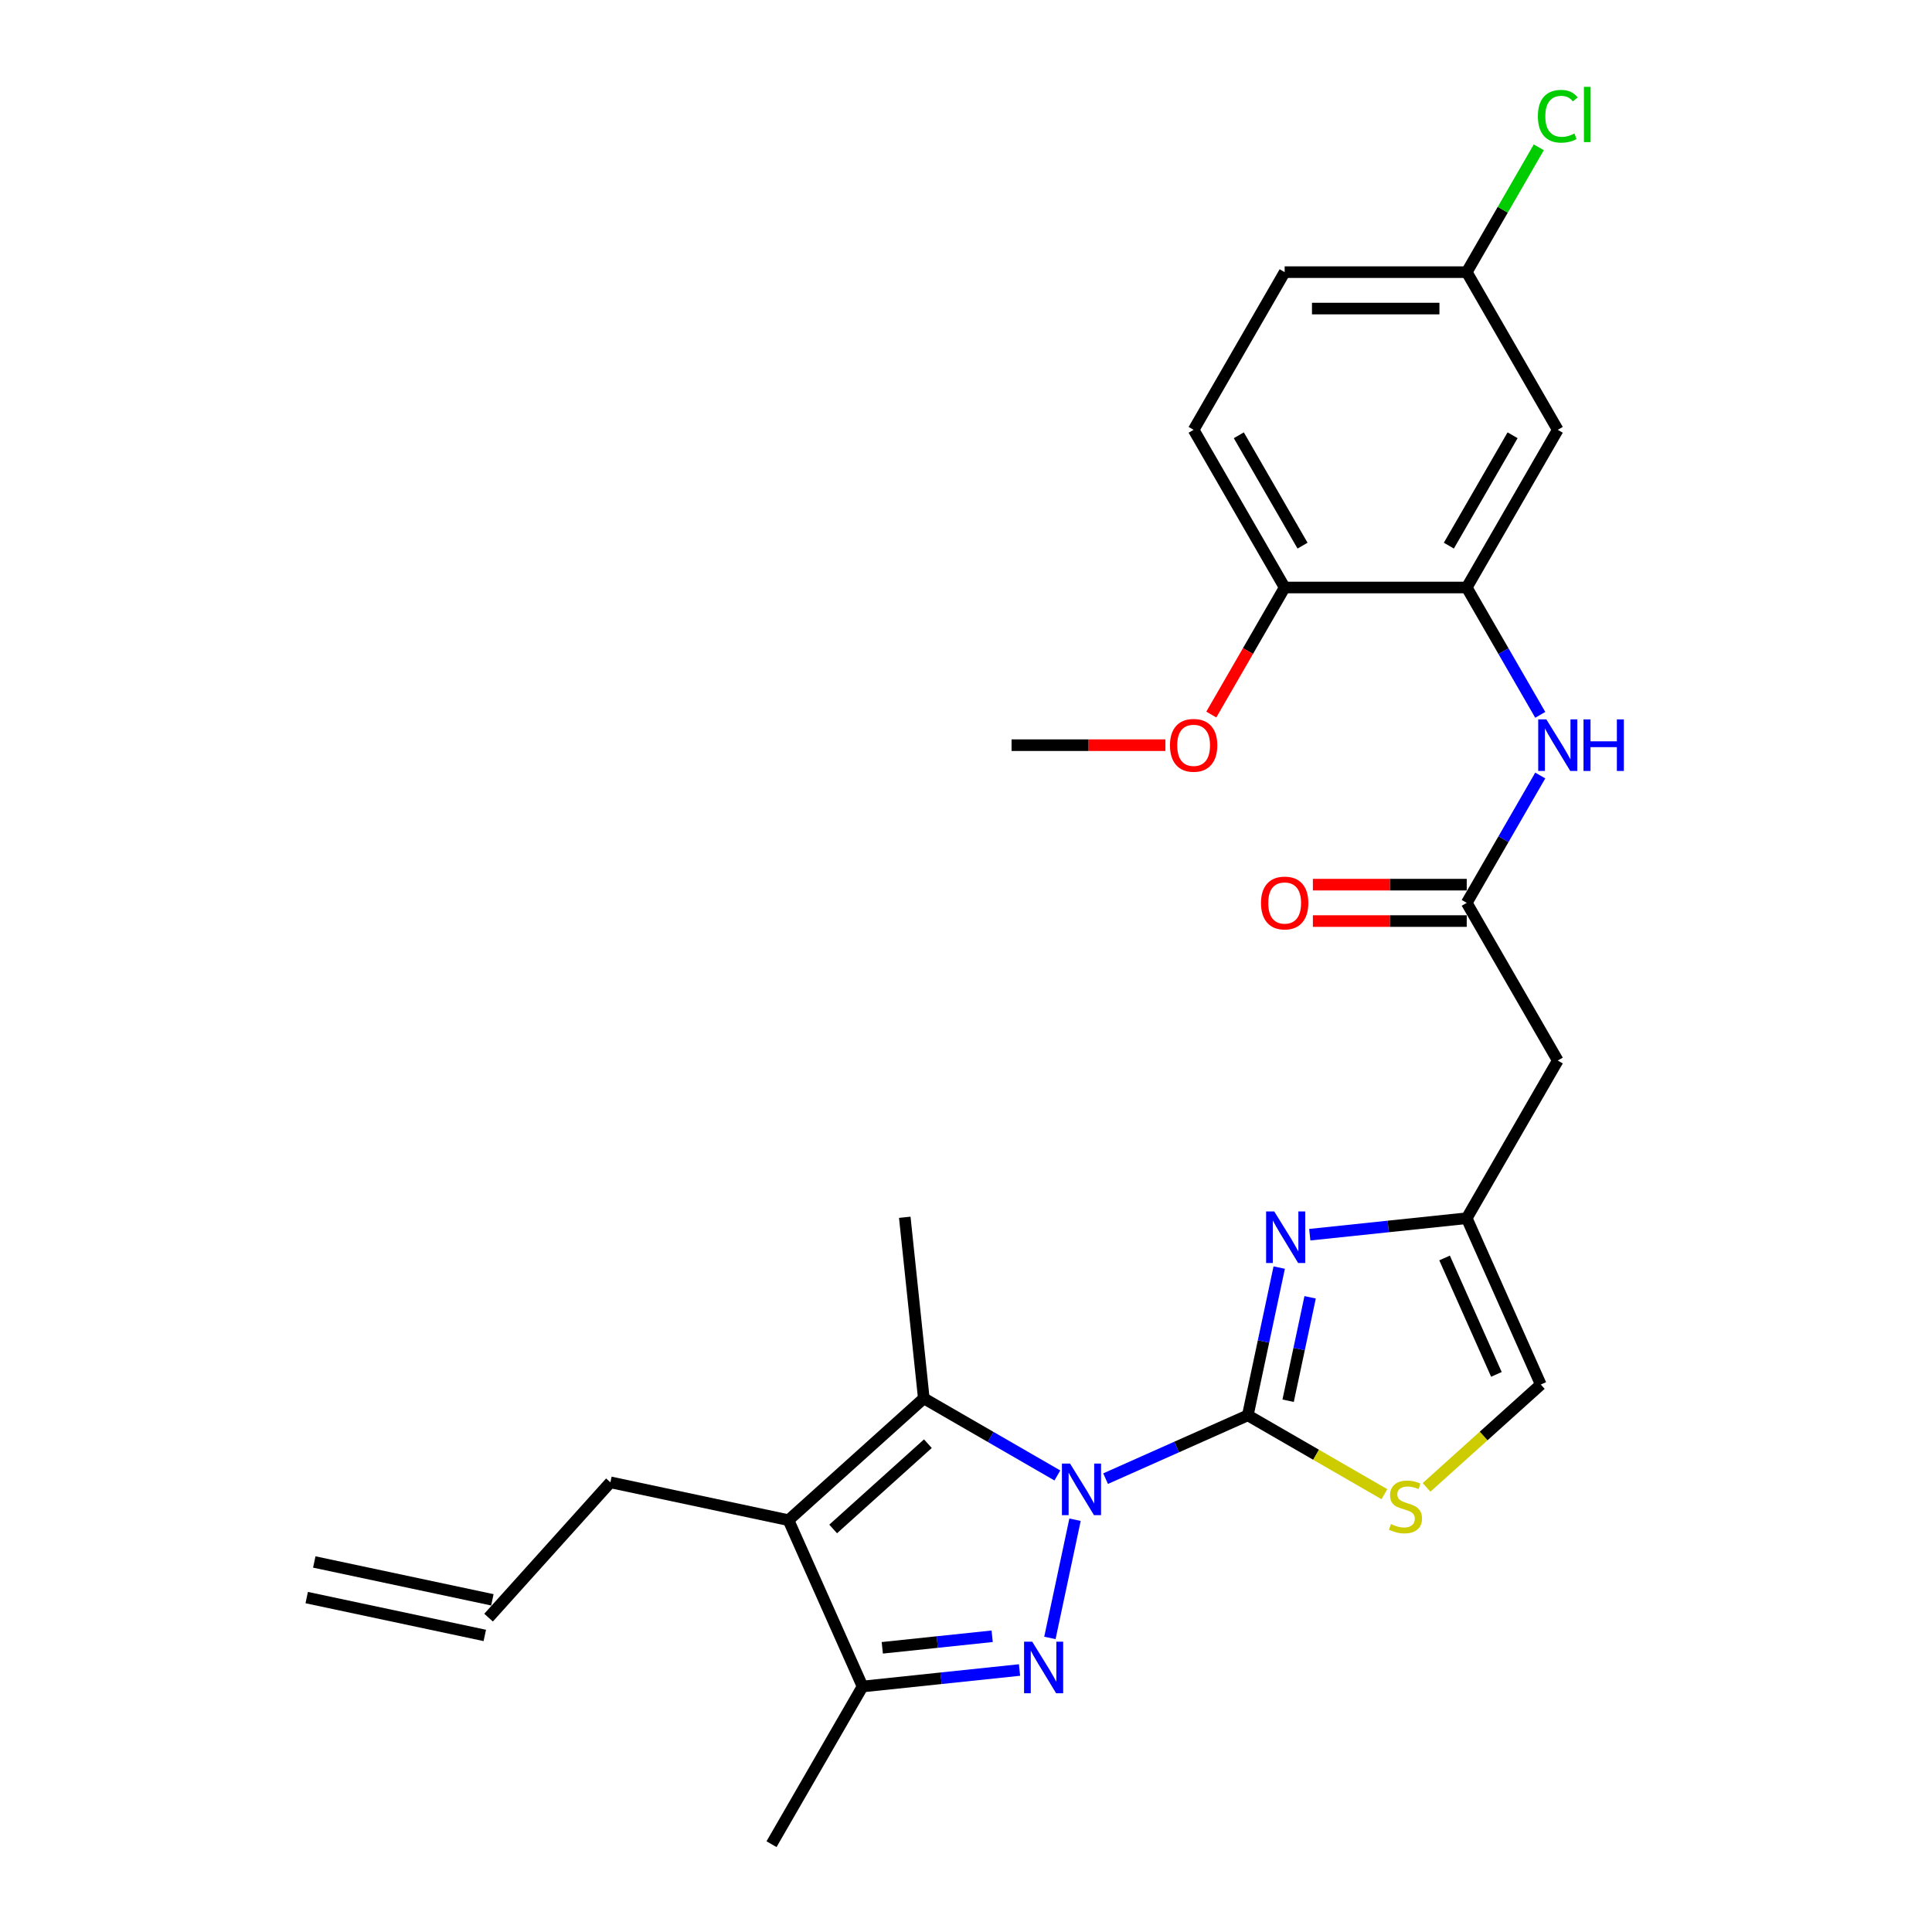 <?xml version='1.0' encoding='iso-8859-1'?>
<svg version='1.1' baseProfile='full'
              xmlns='http://www.w3.org/2000/svg'
                      xmlns:rdkit='http://www.rdkit.org/xml'
                      xmlns:xlink='http://www.w3.org/1999/xlink'
                  xml:space='preserve'
width='1000px' height='1000px' viewBox='0 0 1000 1000'>
<!-- END OF HEADER -->
<rect style='opacity:1.0;fill:#FFFFFF;stroke:none' width='1000' height='1000' x='0' y='0'> </rect>
<path class='bond-0' d='M 572.249,765.347 L 609.056,748.96' style='fill:none;fill-rule:evenodd;stroke:#0000FF;stroke-width:6px;stroke-linecap:butt;stroke-linejoin:miter;stroke-opacity:1' />
<path class='bond-0' d='M 609.056,748.96 L 645.863,732.572' style='fill:none;fill-rule:evenodd;stroke:#000000;stroke-width:6px;stroke-linecap:butt;stroke-linejoin:miter;stroke-opacity:1' />
<path class='bond-1' d='M 556.435,786.603 L 543.43,847.783' style='fill:none;fill-rule:evenodd;stroke:#0000FF;stroke-width:6px;stroke-linecap:butt;stroke-linejoin:miter;stroke-opacity:1' />
<path class='bond-2' d='M 547.295,763.699 L 512.727,743.741' style='fill:none;fill-rule:evenodd;stroke:#0000FF;stroke-width:6px;stroke-linecap:butt;stroke-linejoin:miter;stroke-opacity:1' />
<path class='bond-2' d='M 512.727,743.741 L 478.159,723.783' style='fill:none;fill-rule:evenodd;stroke:#000000;stroke-width:6px;stroke-linecap:butt;stroke-linejoin:miter;stroke-opacity:1' />
<path class='bond-4' d='M 645.863,732.572 L 653.991,694.333' style='fill:none;fill-rule:evenodd;stroke:#000000;stroke-width:6px;stroke-linecap:butt;stroke-linejoin:miter;stroke-opacity:1' />
<path class='bond-4' d='M 653.991,694.333 L 662.119,656.093' style='fill:none;fill-rule:evenodd;stroke:#0000FF;stroke-width:6px;stroke-linecap:butt;stroke-linejoin:miter;stroke-opacity:1' />
<path class='bond-4' d='M 666.737,725.019 L 672.427,698.251' style='fill:none;fill-rule:evenodd;stroke:#000000;stroke-width:6px;stroke-linecap:butt;stroke-linejoin:miter;stroke-opacity:1' />
<path class='bond-4' d='M 672.427,698.251 L 678.117,671.484' style='fill:none;fill-rule:evenodd;stroke:#0000FF;stroke-width:6px;stroke-linecap:butt;stroke-linejoin:miter;stroke-opacity:1' />
<path class='bond-6' d='M 645.863,732.572 L 681.213,752.982' style='fill:none;fill-rule:evenodd;stroke:#000000;stroke-width:6px;stroke-linecap:butt;stroke-linejoin:miter;stroke-opacity:1' />
<path class='bond-6' d='M 681.213,752.982 L 716.563,773.391' style='fill:none;fill-rule:evenodd;stroke:#CCCC00;stroke-width:6px;stroke-linecap:butt;stroke-linejoin:miter;stroke-opacity:1' />
<path class='bond-5' d='M 527.701,864.393 L 487.079,868.663' style='fill:none;fill-rule:evenodd;stroke:#0000FF;stroke-width:6px;stroke-linecap:butt;stroke-linejoin:miter;stroke-opacity:1' />
<path class='bond-5' d='M 487.079,868.663 L 446.456,872.932' style='fill:none;fill-rule:evenodd;stroke:#000000;stroke-width:6px;stroke-linecap:butt;stroke-linejoin:miter;stroke-opacity:1' />
<path class='bond-5' d='M 513.544,846.93 L 485.109,849.918' style='fill:none;fill-rule:evenodd;stroke:#0000FF;stroke-width:6px;stroke-linecap:butt;stroke-linejoin:miter;stroke-opacity:1' />
<path class='bond-5' d='M 485.109,849.918 L 456.673,852.907' style='fill:none;fill-rule:evenodd;stroke:#000000;stroke-width:6px;stroke-linecap:butt;stroke-linejoin:miter;stroke-opacity:1' />
<path class='bond-3' d='M 478.159,723.783 L 408.126,786.841' style='fill:none;fill-rule:evenodd;stroke:#000000;stroke-width:6px;stroke-linecap:butt;stroke-linejoin:miter;stroke-opacity:1' />
<path class='bond-3' d='M 480.265,747.249 L 431.242,791.389' style='fill:none;fill-rule:evenodd;stroke:#000000;stroke-width:6px;stroke-linecap:butt;stroke-linejoin:miter;stroke-opacity:1' />
<path class='bond-21' d='M 478.159,723.783 L 468.308,630.061' style='fill:none;fill-rule:evenodd;stroke:#000000;stroke-width:6px;stroke-linecap:butt;stroke-linejoin:miter;stroke-opacity:1' />
<path class='bond-19' d='M 408.126,786.841 L 315.947,767.248' style='fill:none;fill-rule:evenodd;stroke:#000000;stroke-width:6px;stroke-linecap:butt;stroke-linejoin:miter;stroke-opacity:1' />
<path class='bond-27' d='M 408.126,786.841 L 446.456,872.932' style='fill:none;fill-rule:evenodd;stroke:#000000;stroke-width:6px;stroke-linecap:butt;stroke-linejoin:miter;stroke-opacity:1' />
<path class='bond-7' d='M 677.934,639.082 L 718.556,634.812' style='fill:none;fill-rule:evenodd;stroke:#0000FF;stroke-width:6px;stroke-linecap:butt;stroke-linejoin:miter;stroke-opacity:1' />
<path class='bond-7' d='M 718.556,634.812 L 759.179,630.542' style='fill:none;fill-rule:evenodd;stroke:#000000;stroke-width:6px;stroke-linecap:butt;stroke-linejoin:miter;stroke-opacity:1' />
<path class='bond-25' d='M 446.456,872.932 L 399.337,954.545' style='fill:none;fill-rule:evenodd;stroke:#000000;stroke-width:6px;stroke-linecap:butt;stroke-linejoin:miter;stroke-opacity:1' />
<path class='bond-12' d='M 738.389,769.866 L 767.949,743.25' style='fill:none;fill-rule:evenodd;stroke:#CCCC00;stroke-width:6px;stroke-linecap:butt;stroke-linejoin:miter;stroke-opacity:1' />
<path class='bond-12' d='M 767.949,743.25 L 797.509,716.634' style='fill:none;fill-rule:evenodd;stroke:#000000;stroke-width:6px;stroke-linecap:butt;stroke-linejoin:miter;stroke-opacity:1' />
<path class='bond-11' d='M 759.179,630.542 L 806.298,548.929' style='fill:none;fill-rule:evenodd;stroke:#000000;stroke-width:6px;stroke-linecap:butt;stroke-linejoin:miter;stroke-opacity:1' />
<path class='bond-28' d='M 759.179,630.542 L 797.509,716.634' style='fill:none;fill-rule:evenodd;stroke:#000000;stroke-width:6px;stroke-linecap:butt;stroke-linejoin:miter;stroke-opacity:1' />
<path class='bond-28' d='M 747.71,651.122 L 774.541,711.386' style='fill:none;fill-rule:evenodd;stroke:#000000;stroke-width:6px;stroke-linecap:butt;stroke-linejoin:miter;stroke-opacity:1' />
<path class='bond-8' d='M 759.179,467.316 L 806.298,548.929' style='fill:none;fill-rule:evenodd;stroke:#000000;stroke-width:6px;stroke-linecap:butt;stroke-linejoin:miter;stroke-opacity:1' />
<path class='bond-10' d='M 759.179,467.316 L 778.206,434.36' style='fill:none;fill-rule:evenodd;stroke:#000000;stroke-width:6px;stroke-linecap:butt;stroke-linejoin:miter;stroke-opacity:1' />
<path class='bond-10' d='M 778.206,434.36 L 797.233,401.404' style='fill:none;fill-rule:evenodd;stroke:#0000FF;stroke-width:6px;stroke-linecap:butt;stroke-linejoin:miter;stroke-opacity:1' />
<path class='bond-15' d='M 759.179,457.893 L 719.363,457.893' style='fill:none;fill-rule:evenodd;stroke:#000000;stroke-width:6px;stroke-linecap:butt;stroke-linejoin:miter;stroke-opacity:1' />
<path class='bond-15' d='M 719.363,457.893 L 679.547,457.893' style='fill:none;fill-rule:evenodd;stroke:#FF0000;stroke-width:6px;stroke-linecap:butt;stroke-linejoin:miter;stroke-opacity:1' />
<path class='bond-15' d='M 759.179,476.74 L 719.363,476.74' style='fill:none;fill-rule:evenodd;stroke:#000000;stroke-width:6px;stroke-linecap:butt;stroke-linejoin:miter;stroke-opacity:1' />
<path class='bond-15' d='M 719.363,476.74 L 679.547,476.74' style='fill:none;fill-rule:evenodd;stroke:#FF0000;stroke-width:6px;stroke-linecap:butt;stroke-linejoin:miter;stroke-opacity:1' />
<path class='bond-9' d='M 759.179,304.09 L 778.206,337.047' style='fill:none;fill-rule:evenodd;stroke:#000000;stroke-width:6px;stroke-linecap:butt;stroke-linejoin:miter;stroke-opacity:1' />
<path class='bond-9' d='M 778.206,337.047 L 797.233,370.003' style='fill:none;fill-rule:evenodd;stroke:#0000FF;stroke-width:6px;stroke-linecap:butt;stroke-linejoin:miter;stroke-opacity:1' />
<path class='bond-13' d='M 759.179,304.09 L 806.298,222.477' style='fill:none;fill-rule:evenodd;stroke:#000000;stroke-width:6px;stroke-linecap:butt;stroke-linejoin:miter;stroke-opacity:1' />
<path class='bond-13' d='M 749.924,282.425 L 782.907,225.296' style='fill:none;fill-rule:evenodd;stroke:#000000;stroke-width:6px;stroke-linecap:butt;stroke-linejoin:miter;stroke-opacity:1' />
<path class='bond-14' d='M 759.179,304.09 L 664.94,304.09' style='fill:none;fill-rule:evenodd;stroke:#000000;stroke-width:6px;stroke-linecap:butt;stroke-linejoin:miter;stroke-opacity:1' />
<path class='bond-18' d='M 806.298,222.477 L 759.179,140.864' style='fill:none;fill-rule:evenodd;stroke:#000000;stroke-width:6px;stroke-linecap:butt;stroke-linejoin:miter;stroke-opacity:1' />
<path class='bond-17' d='M 664.94,304.09 L 617.821,222.477' style='fill:none;fill-rule:evenodd;stroke:#000000;stroke-width:6px;stroke-linecap:butt;stroke-linejoin:miter;stroke-opacity:1' />
<path class='bond-17' d='M 674.195,282.425 L 641.211,225.296' style='fill:none;fill-rule:evenodd;stroke:#000000;stroke-width:6px;stroke-linecap:butt;stroke-linejoin:miter;stroke-opacity:1' />
<path class='bond-24' d='M 664.94,304.09 L 645.956,336.971' style='fill:none;fill-rule:evenodd;stroke:#000000;stroke-width:6px;stroke-linecap:butt;stroke-linejoin:miter;stroke-opacity:1' />
<path class='bond-24' d='M 645.956,336.971 L 626.972,369.853' style='fill:none;fill-rule:evenodd;stroke:#FF0000;stroke-width:6px;stroke-linecap:butt;stroke-linejoin:miter;stroke-opacity:1' />
<path class='bond-16' d='M 252.889,837.281 L 315.947,767.248' style='fill:none;fill-rule:evenodd;stroke:#000000;stroke-width:6px;stroke-linecap:butt;stroke-linejoin:miter;stroke-opacity:1' />
<path class='bond-20' d='M 254.848,828.063 L 162.669,808.47' style='fill:none;fill-rule:evenodd;stroke:#000000;stroke-width:6px;stroke-linecap:butt;stroke-linejoin:miter;stroke-opacity:1' />
<path class='bond-20' d='M 250.929,846.499 L 158.75,826.905' style='fill:none;fill-rule:evenodd;stroke:#000000;stroke-width:6px;stroke-linecap:butt;stroke-linejoin:miter;stroke-opacity:1' />
<path class='bond-22' d='M 617.821,222.477 L 664.94,140.864' style='fill:none;fill-rule:evenodd;stroke:#000000;stroke-width:6px;stroke-linecap:butt;stroke-linejoin:miter;stroke-opacity:1' />
<path class='bond-23' d='M 759.179,140.864 L 777.831,108.558' style='fill:none;fill-rule:evenodd;stroke:#000000;stroke-width:6px;stroke-linecap:butt;stroke-linejoin:miter;stroke-opacity:1' />
<path class='bond-23' d='M 777.831,108.558 L 796.483,76.252' style='fill:none;fill-rule:evenodd;stroke:#00CC00;stroke-width:6px;stroke-linecap:butt;stroke-linejoin:miter;stroke-opacity:1' />
<path class='bond-29' d='M 759.179,140.864 L 664.94,140.864' style='fill:none;fill-rule:evenodd;stroke:#000000;stroke-width:6px;stroke-linecap:butt;stroke-linejoin:miter;stroke-opacity:1' />
<path class='bond-29' d='M 745.043,159.712 L 679.076,159.712' style='fill:none;fill-rule:evenodd;stroke:#000000;stroke-width:6px;stroke-linecap:butt;stroke-linejoin:miter;stroke-opacity:1' />
<path class='bond-26' d='M 603.214,385.703 L 563.398,385.703' style='fill:none;fill-rule:evenodd;stroke:#FF0000;stroke-width:6px;stroke-linecap:butt;stroke-linejoin:miter;stroke-opacity:1' />
<path class='bond-26' d='M 563.398,385.703 L 523.582,385.703' style='fill:none;fill-rule:evenodd;stroke:#000000;stroke-width:6px;stroke-linecap:butt;stroke-linejoin:miter;stroke-opacity:1' />
<path  class='atom-0' d='M 553.872 757.558
L 562.618 771.694
Q 563.485 773.089, 564.88 775.615
Q 566.274 778.14, 566.35 778.291
L 566.35 757.558
L 569.893 757.558
L 569.893 784.247
L 566.237 784.247
L 556.85 768.792
Q 555.757 766.982, 554.589 764.909
Q 553.458 762.836, 553.119 762.195
L 553.119 784.247
L 549.651 784.247
L 549.651 757.558
L 553.872 757.558
' fill='#0000FF'/>
<path  class='atom-2' d='M 534.279 849.738
L 543.025 863.873
Q 543.892 865.268, 545.286 867.794
Q 546.681 870.319, 546.756 870.47
L 546.756 849.738
L 550.3 849.738
L 550.3 876.426
L 546.643 876.426
L 537.257 860.971
Q 536.164 859.162, 534.995 857.088
Q 533.865 855.015, 533.525 854.374
L 533.525 876.426
L 530.057 876.426
L 530.057 849.738
L 534.279 849.738
' fill='#0000FF'/>
<path  class='atom-5' d='M 659.557 627.049
L 668.302 641.185
Q 669.169 642.579, 670.564 645.105
Q 671.959 647.631, 672.034 647.781
L 672.034 627.049
L 675.578 627.049
L 675.578 653.737
L 671.921 653.737
L 662.535 638.282
Q 661.442 636.473, 660.273 634.399
Q 659.142 632.326, 658.803 631.685
L 658.803 653.737
L 655.335 653.737
L 655.335 627.049
L 659.557 627.049
' fill='#0000FF'/>
<path  class='atom-7' d='M 719.937 788.852
Q 720.239 788.965, 721.482 789.492
Q 722.726 790.02, 724.083 790.359
Q 725.478 790.661, 726.835 790.661
Q 729.361 790.661, 730.831 789.455
Q 732.301 788.211, 732.301 786.062
Q 732.301 784.592, 731.547 783.687
Q 730.831 782.783, 729.7 782.293
Q 728.569 781.803, 726.684 781.237
Q 724.31 780.521, 722.877 779.842
Q 721.482 779.164, 720.465 777.731
Q 719.485 776.299, 719.485 773.887
Q 719.485 770.532, 721.746 768.458
Q 724.046 766.385, 728.569 766.385
Q 731.66 766.385, 735.166 767.855
L 734.299 770.758
Q 731.095 769.438, 728.682 769.438
Q 726.081 769.438, 724.649 770.532
Q 723.216 771.587, 723.254 773.434
Q 723.254 774.867, 723.97 775.734
Q 724.724 776.601, 725.78 777.091
Q 726.873 777.581, 728.682 778.146
Q 731.095 778.9, 732.527 779.654
Q 733.96 780.408, 734.977 781.953
Q 736.033 783.461, 736.033 786.062
Q 736.033 789.756, 733.545 791.754
Q 731.095 793.714, 726.986 793.714
Q 724.611 793.714, 722.802 793.187
Q 721.03 792.697, 718.919 791.83
L 719.937 788.852
' fill='#CCCC00'/>
<path  class='atom-11' d='M 800.399 372.359
L 809.144 386.495
Q 810.011 387.89, 811.406 390.415
Q 812.8 392.941, 812.876 393.092
L 812.876 372.359
L 816.419 372.359
L 816.419 399.048
L 812.763 399.048
L 803.377 383.592
Q 802.283 381.783, 801.115 379.71
Q 799.984 377.637, 799.645 376.996
L 799.645 399.048
L 796.177 399.048
L 796.177 372.359
L 800.399 372.359
' fill='#0000FF'/>
<path  class='atom-11' d='M 819.623 372.359
L 823.242 372.359
L 823.242 383.706
L 836.888 383.706
L 836.888 372.359
L 840.507 372.359
L 840.507 399.048
L 836.888 399.048
L 836.888 386.721
L 823.242 386.721
L 823.242 399.048
L 819.623 399.048
L 819.623 372.359
' fill='#0000FF'/>
<path  class='atom-16' d='M 652.689 467.392
Q 652.689 460.984, 655.856 457.403
Q 659.022 453.821, 664.94 453.821
Q 670.858 453.821, 674.025 457.403
Q 677.191 460.984, 677.191 467.392
Q 677.191 473.875, 673.987 477.57
Q 670.783 481.226, 664.94 481.226
Q 659.06 481.226, 655.856 477.57
Q 652.689 473.913, 652.689 467.392
M 664.94 478.21
Q 669.011 478.21, 671.198 475.496
Q 673.422 472.745, 673.422 467.392
Q 673.422 462.152, 671.198 459.513
Q 669.011 456.837, 664.94 456.837
Q 660.869 456.837, 658.645 459.476
Q 656.459 462.114, 656.459 467.392
Q 656.459 472.782, 658.645 475.496
Q 660.869 478.21, 664.94 478.21
' fill='#FF0000'/>
<path  class='atom-24' d='M 796.007 60.175
Q 796.007 53.541, 799.098 50.073
Q 802.227 46.567, 808.145 46.567
Q 813.649 46.567, 816.589 50.45
L 814.101 52.485
Q 811.952 49.658, 808.145 49.658
Q 804.112 49.658, 801.963 52.372
Q 799.852 55.048, 799.852 60.175
Q 799.852 65.452, 802.038 68.166
Q 804.262 70.88, 808.56 70.88
Q 811.5 70.88, 814.93 69.109
L 815.986 71.936
Q 814.591 72.841, 812.48 73.368
Q 810.369 73.896, 808.032 73.896
Q 802.227 73.896, 799.098 70.353
Q 796.007 66.809, 796.007 60.175
' fill='#00CC00'/>
<path  class='atom-24' d='M 819.831 44.946
L 823.299 44.946
L 823.299 73.557
L 819.831 73.557
L 819.831 44.946
' fill='#00CC00'/>
<path  class='atom-25' d='M 605.57 385.779
Q 605.57 379.371, 608.736 375.79
Q 611.903 372.208, 617.821 372.208
Q 623.739 372.208, 626.905 375.79
Q 630.072 379.371, 630.072 385.779
Q 630.072 392.262, 626.868 395.957
Q 623.664 399.613, 617.821 399.613
Q 611.94 399.613, 608.736 395.957
Q 605.57 392.3, 605.57 385.779
M 617.821 396.597
Q 621.892 396.597, 624.078 393.883
Q 626.302 391.132, 626.302 385.779
Q 626.302 380.539, 624.078 377.9
Q 621.892 375.224, 617.821 375.224
Q 613.75 375.224, 611.526 377.863
Q 609.339 380.501, 609.339 385.779
Q 609.339 391.169, 611.526 393.883
Q 613.75 396.597, 617.821 396.597
' fill='#FF0000'/>
</svg>

